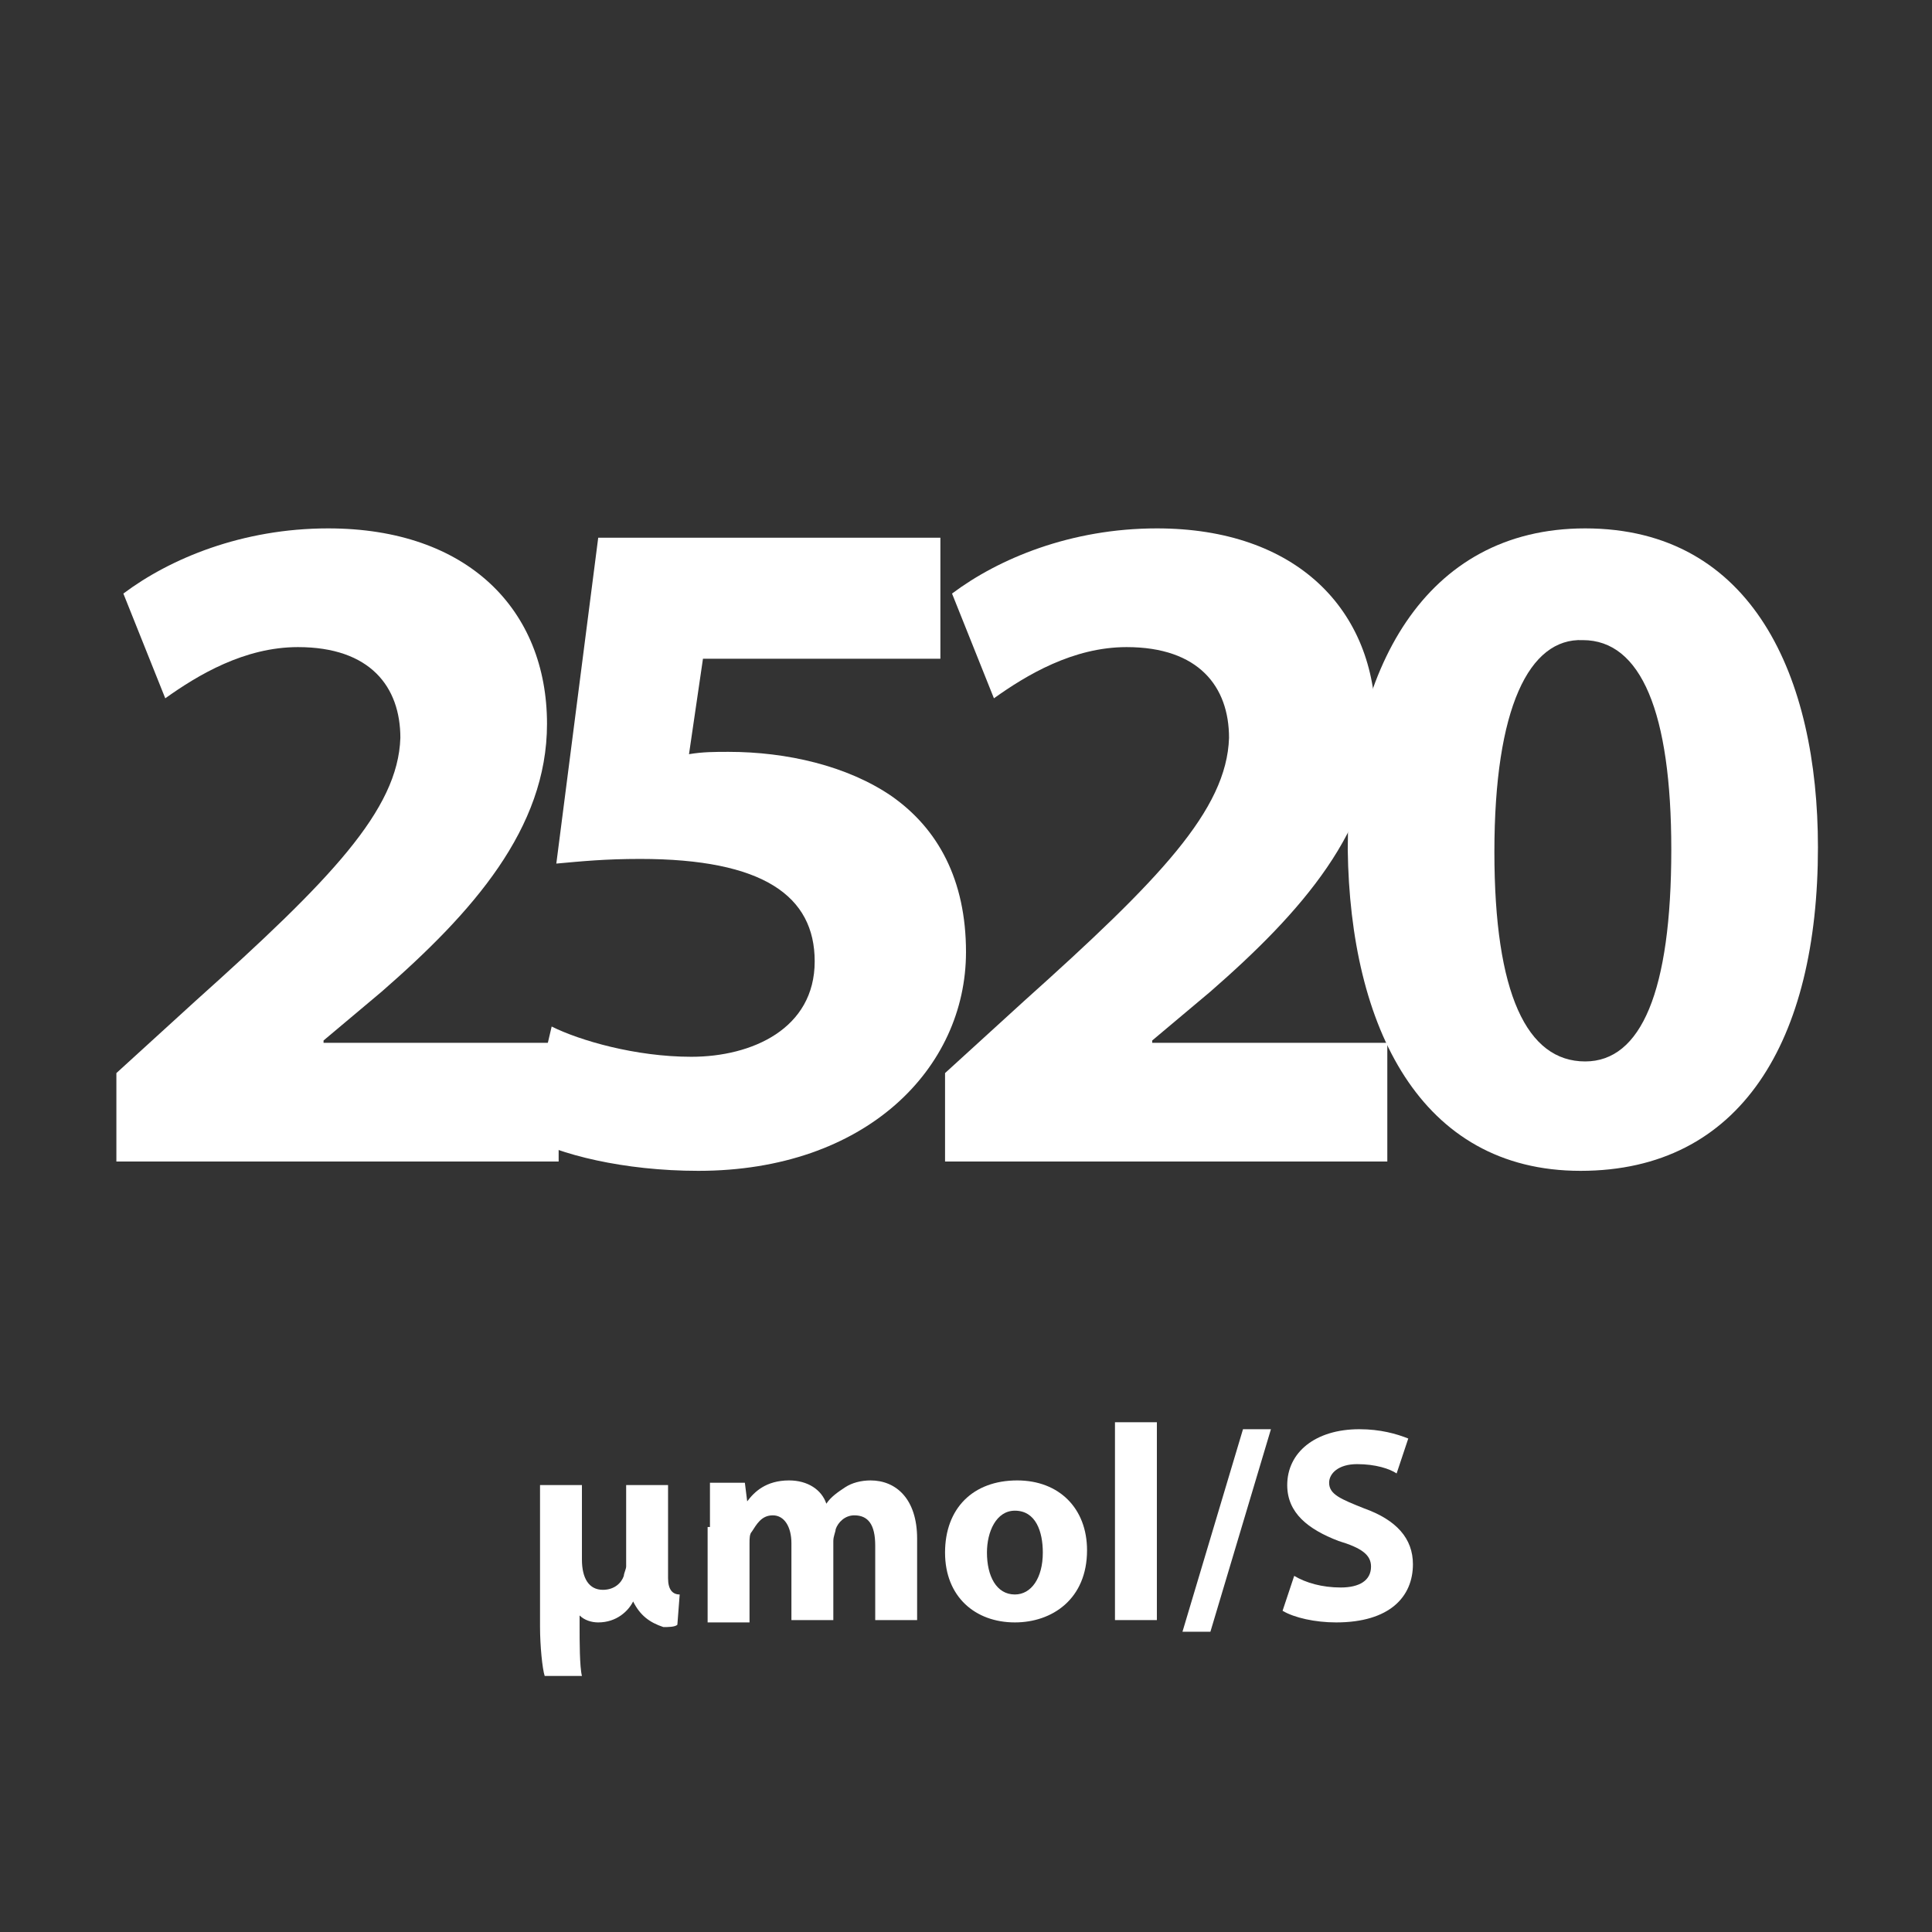 <?xml version="1.0" encoding="utf-8"?>
<!-- Generator: Adobe Illustrator 25.4.1, SVG Export Plug-In . SVG Version: 6.00 Build 0)  -->
<svg version="1.1" id="Layer_1" xmlns="http://www.w3.org/2000/svg" xmlns:xlink="http://www.w3.org/1999/xlink" x="0px" y="0px"
	 viewBox="0 0 83 83" style="enable-background:new 0 0 83 83;" xml:space="preserve">
<rect x="0" y="0" width="83" height="83" fill="#333333" stroke="none"/>
<style type="text/css">
	.st0{fill:#FFFFFF;}
</style>
<g>
	<path class="st0" d="M5,49.9v-3.8L8.4,43c5.8-5.2,8.7-8.2,8.8-11.3c0-2.2-1.3-3.9-4.4-3.9c-2.3,0-4.3,1.2-5.7,2.2l-1.8-4.5
		c2-1.5,5.1-2.8,8.8-2.8c6,0,9.4,3.5,9.4,8.4c0,4.5-3.2,8.1-7.1,11.5l-2.5,2.1v0.1h10.1v5.1H5z"/>
	<path class="st0" d="M40.6,28.3H30.2l-0.6,4.1c0.6-0.1,1.1-0.1,1.7-0.1c2.5,0,5.1,0.6,7,1.9c2,1.4,3.2,3.6,3.2,6.7
		c0,5-4.3,9.4-11.5,9.4c-3.2,0-6-0.7-7.4-1.5l1.1-4.7c1.2,0.6,3.6,1.3,6,1.3c2.6,0,5.3-1.2,5.3-4.1c0-2.8-2.2-4.4-7.5-4.4
		c-1.5,0-2.5,0.1-3.6,0.2l1.8-14h14.7V28.3z"/>
	<path class="st0" d="M40.6,49.9v-3.8L44,43c5.8-5.2,8.7-8.2,8.8-11.3c0-2.2-1.3-3.9-4.4-3.9c-2.3,0-4.3,1.2-5.7,2.2l-1.8-4.5
		c2-1.5,5.1-2.8,8.8-2.8c6,0,9.4,3.5,9.4,8.4c0,4.5-3.2,8.1-7.1,11.5l-2.5,2.1v0.1h10.1v5.1H40.6z"/>
	<path class="st0" d="M78.1,36.4c0,8.3-3.3,13.9-10.2,13.9c-6.9,0-9.9-6.2-10-13.8c0-7.7,3.3-13.8,10.2-13.8
		C75.3,22.7,78.1,29.1,78.1,36.4z M64.2,36.6c0,6.1,1.4,9,3.9,9c2.4,0,3.7-3,3.7-9.1c0-5.9-1.3-9-3.8-9
		C65.7,27.4,64.2,30.4,64.2,36.6z"/>
</g>
<g>
	<path class="st0" d="M27.2,68.8c-0.2,0.4-0.7,0.9-1.5,0.9c-0.3,0-0.6-0.1-0.8-0.3v0.5c0,0.6,0,1.7,0.1,2.1h-1.6
		c-0.1-0.3-0.2-1.3-0.2-2.1v-6.1h1.8V67c0,0.8,0.3,1.3,0.9,1.3c0.5,0,0.8-0.3,0.9-0.6c0-0.1,0.1-0.3,0.1-0.4v-3.5h1.8v4
		c0,0.5,0.2,0.7,0.5,0.7l-0.1,1.3c-0.1,0.1-0.4,0.1-0.6,0.1C27.9,69.7,27.5,69.4,27.2,68.8L27.2,68.8z"/>
	<path class="st0" d="M30.5,65.6c0-0.7,0-1.4,0-1.9h1.5l0.1,0.8h0c0.3-0.4,0.8-0.9,1.8-0.9c0.8,0,1.4,0.4,1.6,1h0
		c0.2-0.3,0.5-0.5,0.8-0.7c0.3-0.2,0.7-0.3,1.1-0.3c1.1,0,2,0.8,2,2.5v3.5h-1.8v-3.2c0-0.9-0.3-1.3-0.9-1.3c-0.4,0-0.7,0.3-0.8,0.6
		c0,0.1-0.1,0.3-0.1,0.5v3.4H34v-3.3c0-0.7-0.3-1.2-0.8-1.2c-0.5,0-0.7,0.4-0.9,0.7c-0.1,0.1-0.1,0.3-0.1,0.5v3.4h-1.8V65.6z"/>
	<path class="st0" d="M46.7,66.6c0,2.1-1.5,3.1-3.1,3.1c-1.7,0-3-1.1-3-3c0-1.9,1.2-3.1,3.1-3.1C45.5,63.6,46.7,64.8,46.7,66.6z
		 M42.4,66.7c0,1,0.4,1.8,1.2,1.8c0.7,0,1.2-0.7,1.2-1.8c0-0.9-0.3-1.8-1.2-1.8C42.8,64.9,42.4,65.8,42.4,66.7z"/>
	<path class="st0" d="M47.9,61.1h1.8v8.5h-1.8V61.1z"/>
	<path class="st0" d="M50.8,70.1l2.6-8.7h1.2L52,70.1H50.8z"/>
	<path class="st0" d="M55.6,67.7c0.5,0.3,1.2,0.5,2,0.5c0.8,0,1.3-0.3,1.3-0.9c0-0.5-0.4-0.8-1.4-1.1c-1.3-0.5-2.2-1.2-2.2-2.4
		c0-1.4,1.2-2.4,3.1-2.4c0.9,0,1.6,0.2,2.1,0.4L60,63.3c-0.3-0.2-0.9-0.4-1.7-0.4c-0.8,0-1.2,0.4-1.2,0.8c0,0.5,0.5,0.7,1.5,1.1
		c1.4,0.5,2.1,1.3,2.1,2.4c0,1.4-1,2.5-3.3,2.5c-0.9,0-1.8-0.2-2.3-0.5L55.6,67.7z"/>
</g>
</svg>
